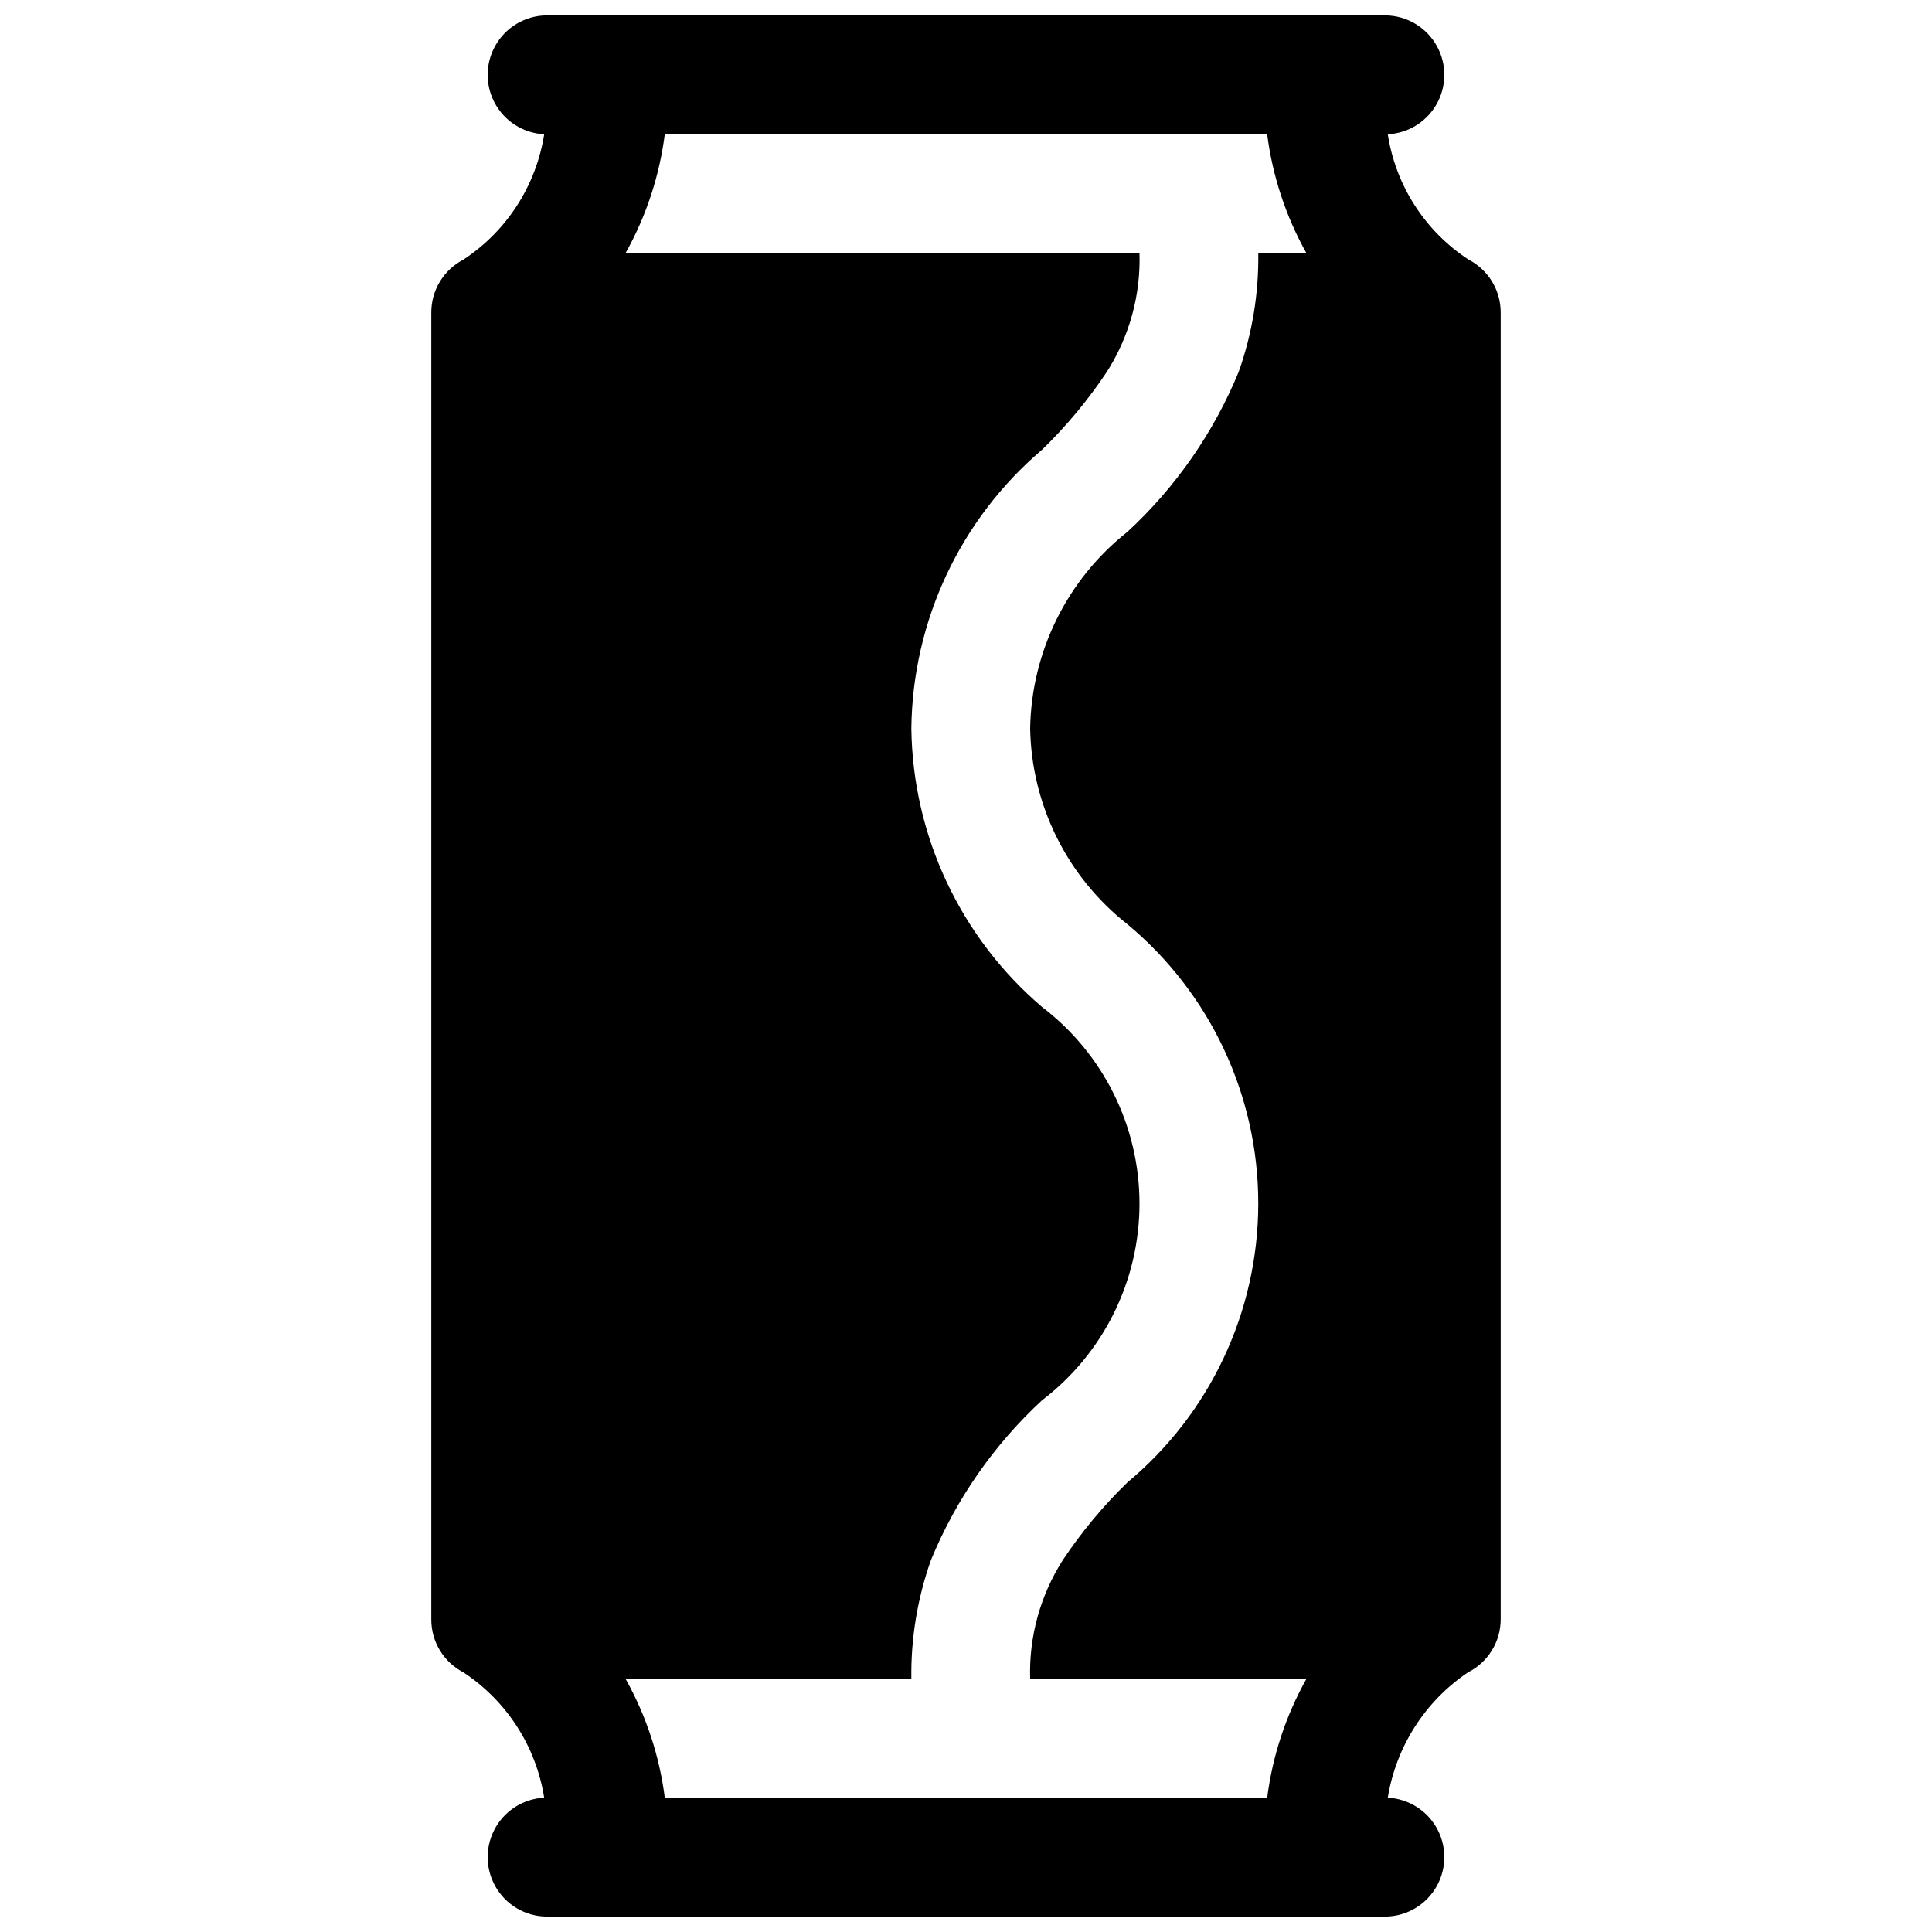 <?xml version="1.0" encoding="UTF-8"?>
<!-- Uploaded to: SVG Repo, www.svgrepo.com, Generator: SVG Repo Mixer Tools -->
<svg width="800px" height="800px" version="1.1" viewBox="144 144 512 512" xmlns="http://www.w3.org/2000/svg">
 <defs>
  <clipPath id="a">
   <path d="m258 148.09h284v503.81h-284z"/>
  </clipPath>
 </defs>
 <g clip-path="url(#a)">
  <path d="m533.19 212.8c-11.527-7.531-19.312-19.609-21.41-33.219 5.625-0.281 10.672-3.543 13.242-8.555 2.566-5.012 2.269-11.012-0.789-15.742-3.055-4.731-8.402-7.473-14.027-7.191h-220.42c-5.625-0.281-10.973 2.461-14.027 7.191-3.055 4.731-3.356 10.73-0.785 15.742 2.566 5.012 7.613 8.273 13.238 8.555-2.133 13.598-9.91 25.66-21.41 33.219-2.566 1.332-4.719 3.344-6.219 5.812-1.5 2.473-2.289 5.309-2.285 8.199v346.37c-0.004 2.891 0.785 5.727 2.285 8.199 1.5 2.473 3.652 4.484 6.219 5.812 11.488 7.574 19.258 19.629 21.41 33.219-5.625 0.281-10.672 3.543-13.238 8.555-2.57 5.012-2.269 11.012 0.785 15.746 3.055 4.731 8.402 7.469 14.027 7.188h220.42c5.625 0.281 10.973-2.457 14.027-7.188 3.059-4.734 3.356-10.734 0.789-15.746-2.57-5.012-7.617-8.273-13.242-8.555 2.188-13.535 9.883-25.559 21.254-33.219 2.598-1.309 4.781-3.309 6.309-5.785 1.527-2.473 2.344-5.32 2.352-8.227v-346.37c0.004-2.891-0.785-5.727-2.285-8.199-1.5-2.469-3.648-4.481-6.219-5.812zm-53.371 407.61h-159.64c-1.414-11.062-4.941-21.754-10.391-31.488h75.73c-0.152-10.719 1.609-21.383 5.195-31.488 6.617-16.09 16.664-30.543 29.441-42.352 16.27-12.387 25.82-31.66 25.82-52.109 0-20.453-9.551-39.727-25.82-52.113-21.652-18.473-34.277-45.387-34.637-73.84 0.32-28.465 12.953-55.395 34.637-73.84 6.438-6.246 12.191-13.16 17.16-20.625 5.992-9.383 9.012-20.359 8.66-31.488h-136.19c5.449-9.734 8.977-20.422 10.391-31.488h159.64c1.414 11.066 4.941 21.754 10.391 31.488h-12.754 0.004c0.148 10.723-1.609 21.383-5.195 31.488-6.621 16.09-16.668 30.543-29.441 42.352-15.992 12.613-25.473 31.746-25.82 52.113 0.348 20.32 9.832 39.402 25.82 51.953 21.941 18.277 34.633 45.359 34.633 73.918 0 28.562-12.691 55.645-34.633 73.918-6.441 6.246-12.191 13.16-17.164 20.625-5.992 9.387-9.008 20.359-8.656 31.488h73.211-0.004c-5.449 9.734-8.977 20.426-10.391 31.488z"/>
 </g>
</svg>